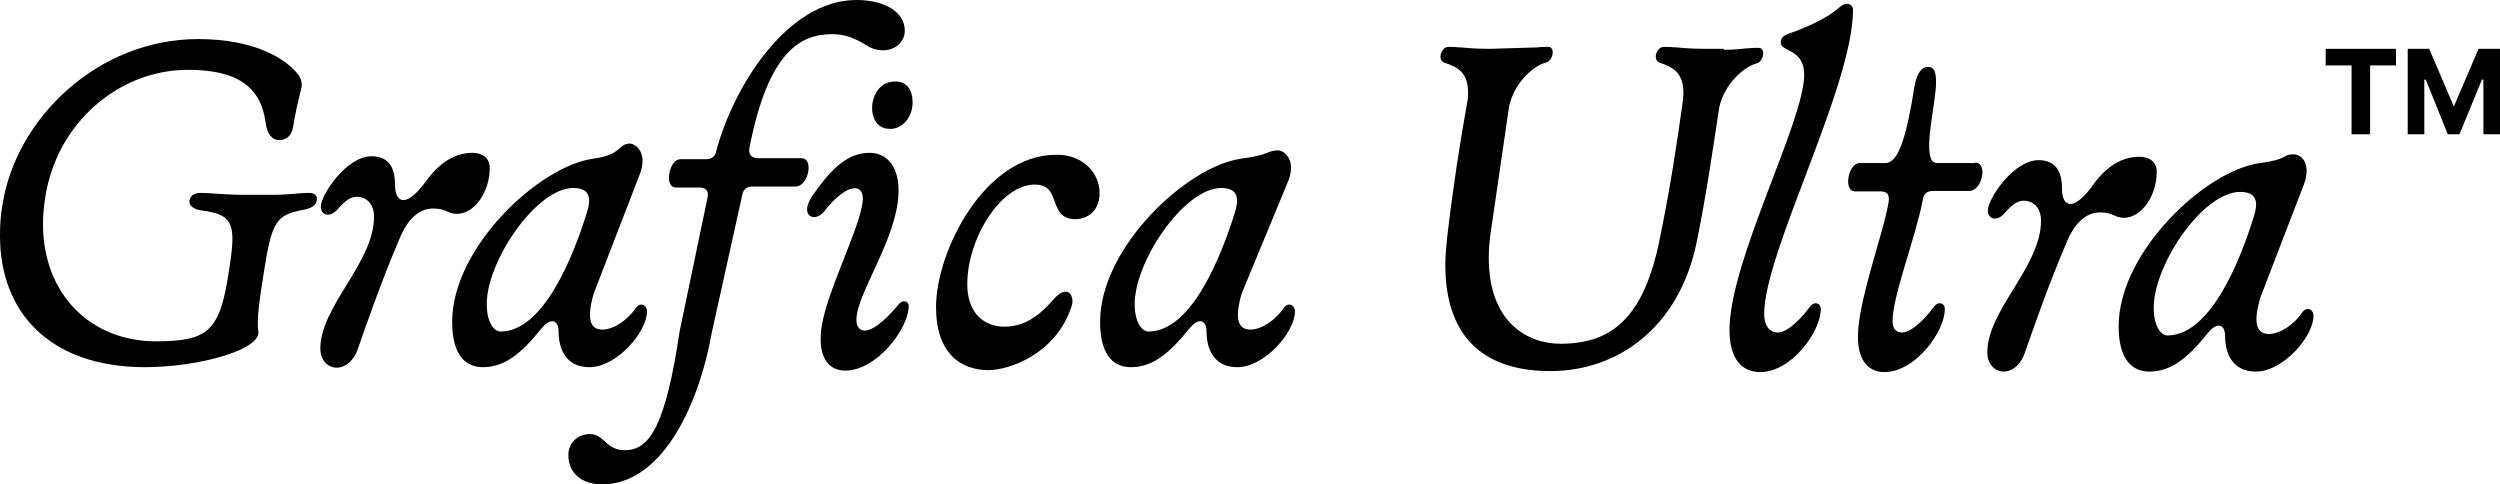 <?xml version="1.0" encoding="utf-8"?>
<!-- Generator: Adobe Illustrator 28.2.0, SVG Export Plug-In . SVG Version: 6.00 Build 0)  -->
<svg version="1.1" id="Ebene_1" xmlns="http://www.w3.org/2000/svg" xmlns:xlink="http://www.w3.org/1999/xlink" x="0px" y="0px"
	 viewBox="0 0 512 99.2" style="enable-background:new 0 0 512 99.2;" xml:space="preserve">
<g>
	<g>
		<path d="M56,39.9c3,0,5.6-0.4,7.2-0.4c1.2,0,1.7,0.5,1.7,1.2c0,1.1-0.7,1.8-2.4,2.2C56.6,44,55.7,45,54,56
			c-0.9,5.6-1.2,8.2-1.2,10.1c0,0.7,0,1.2,0.1,1.8c0.5,3.7-12,7.3-23.4,7.3C10.2,75.1,0,64,0,48.3c0-2,0.1-4.2,0.5-6.3
			C3.2,24.3,20,8,40.6,8c11.9,0,18.2,4.3,20.4,7.2c0.6,0.7,0.8,1.5,0.8,2.2c0,1-0.7,2.2-1.8,8.7c-0.3,1.9-1.6,2.6-2.9,2.6
			s-2.4-1.2-2.7-3.6c-1-7.6-6.2-10.8-15.9-10.8c-14.2,0-26.8,10.9-29.2,25.9c-0.3,2-0.5,3.8-0.5,5.6c0,14.7,10,24.1,23.1,24.1
			c10.6,0,13.1-2,14.9-13.9c0.5-3,0.8-5.4,0.8-7c0-4.6-2-5.3-6.9-6c-1.3-0.4-1.9-0.9-1.9-1.7c0-1,0.8-1.8,2.2-1.8c2,0,5.2,0.4,9,0.4
			H56z"/>
		<path d="M96.8,31.3c1.8,0,3.5,0.9,3.5,3.1c0,5-3.2,9.4-6.7,9.4c-2,0-2.1-1.1-4.9-1.1c-2.8,0-5.3,2.1-7,6.5
			c-3.5,8.1-7,18.2-8.5,22.5c-1,2.6-2.8,3.6-4.2,3.6c-2.1,0-3.4-1.8-3.4-3.9c0-8.7,11-17.6,11-27c0-2.5-1.4-4.1-3.6-4.1
			c-1.3,0-2.5,1-3.8,2.5c-1.6,1.9-3.5,1.3-3.5-0.5c0-2.3,5.2-10.3,10.4-10.3c3.4,0,4.8,2.2,4.8,5.8c0,3.9,2.3,4.6,5.9-0.1
			C89,34.6,92.1,31.3,96.8,31.3z"/>
		<path d="M131.6,32.7c0,0.8-0.1,1.8-0.5,2.8l-9.5,24.6c-1.6,5.5-0.6,7.4,1.8,7.4c2.2,0,5.1-1.9,6.8-4.4c0.9-1.3,2.3-0.7,2.3,0.7
			c0,4.2-6.2,11.4-11.8,11.4c-4.7,0-6.3-3.6-6.3-7.3c0-2.1-1.4-3.3-3.7-0.4c-4.1,5.1-7.5,7.7-11.8,7.7c-3.5,0-6.3-2.4-6.3-9.3
			c0-15.2,17.8-31.9,28.9-33.4c6-0.8,5-3.1,7.6-3.1C130.3,29.6,131.5,30.8,131.6,32.7z M99.7,62.9c0.1,3,1.4,5,2.8,5
			c8.7,0,14.8-15,17.7-24.4c0.8-2.5,0.9-5-2.8-5C109.7,38.5,99.2,54.1,99.7,62.9z"/>
		<path d="M144.9,40.5c0.3-1.4-0.3-2.1-1.7-2.1h-4.8c-1,0-1.4-1-1.4-2c0-1.7,0.9-3.8,2.4-3.8h5.2c1.2,0,1.9-0.6,2.1-1.7
			C150,18.3,161,0,175.4,0c5.7,0,9.9,2.4,9.9,6.3c0,2.3-2,4-4.4,4c-2.6,0-3.6-1.3-5.4-2.1c-1.5-0.7-2.9-1.2-5.1-1.2
			c-6.2,0-13,3.2-16.9,23.2c-0.3,1.4,0.4,2.2,1.8,2.2h8.8c1.1,0,1.5,0.9,1.5,2c0,1.7-1.1,3.8-2.7,3.8h-8.8c-1.2,0-1.9,0.6-2.1,1.8
			L145.8,68c-3,16.6-10.9,31.2-22.5,31.2c-3.9,0-6.9-2.1-6.9-6c0-2.5,1.9-4.3,4.4-4.3c3,0,3.2,3.3,7.2,3.3c5,0,8.3-4.9,11.2-24.4
			L144.9,40.5z"/>
		<path d="M184,39.8c-0.4,9.2-8.4,20.1-8.6,25.5c-0.1,1.6,0.7,2.4,1.7,2.4c2.2,0,5.4-3.5,6.8-5.2c0.4-0.5,0.8-0.8,1.2-0.8
			c0.7,0,1.1,0.5,1,1.2c-0.2,4.6-6.6,13-13,13c-3.1,0-5.3-2.3-5-7.3c0.3-7.5,8.3-22,8.6-27.7c0.2-3.5-3.4-3.4-7.9,2.4
			c-1.6,1.9-3.6,1.3-3.5-0.5c0-0.8,0.5-1.8,1-2.6c4.1-5.9,7.4-8.9,11.8-8.9C181.8,31.3,184.3,34.4,184,39.8z M186.9,21
			c0,2.8-1.9,5.4-4.6,5.4c-2.9,0-3.7-2.5-3.7-4.3c0-2.1,1.3-5.4,4.6-5.4C185.8,16.6,186.9,18.5,186.9,21z"/>
		<path d="M225.2,39.5c0,4.7-3.8,5.4-4.8,5.4c-6.1,0-2.7-7.1-8.5-7.1c-6.9,0-13.8,11-13.8,20.4c0,6.2,3.7,8.7,7.6,8.7
			c3.3,0,6.4-1.4,9.8-5.3c3.3-3.9,4.6-0.8,4,1c-3.1,9.8-12.7,13.2-17.1,13.2c-5.6,0-10.7-3.4-10.7-12.9c0-11.4,9.9-31.2,24.6-31.2
			C221.7,31.6,225.2,35.4,225.2,39.5z"/>
		<path d="M264.4,34.1c0,0.8-0.1,1.8-0.5,2.8l-9.6,23.2c-1.6,5.5-0.6,7.4,1.8,7.4c2.2,0,5.1-1.9,6.8-4.4c0.9-1.3,2.3-0.7,2.3,0.7
			c0,4.2-6.2,11.4-11.8,11.4c-4.7,0-6.3-3.6-6.3-7.3c0-2.1-1.4-3.3-3.7-0.4c-4.1,5.1-7.5,7.7-11.8,7.7c-3.5,0-6.3-2.4-6.3-9.3
			c0-15.2,17.8-31.9,28.9-33.4c6.1-0.8,5.1-1.7,7.7-1.7C263.1,31,264.3,32.2,264.4,34.1z M232.4,62.9c0.1,3,1.4,5,2.8,5
			c8.7,0,14.8-15,17.7-24.4c0.8-2.5,0.9-5-2.8-5C242.4,38.5,231.9,54.1,232.4,62.9z"/>
	</g>
	<g>
		<path d="M353,10.2c2.2,0,3.7-0.2,4.7-0.3h0.4c0.6-0.1,1.5-0.1,2.1-0.1c0.6,0,0.9,0.5,0.9,1.1c0,0.9-0.6,2-1.4,2.1
			c-2.6,0.7-6.6,4.3-7.6,9c-1.4,9.2-2.7,18.2-4.6,27.5c-3.6,17.7-16.3,26.5-30,26.5c-12.6,0-21.5-6-21.5-21.8c0-1.8,0.2-3.7,0.4-5.8
			c1.2-10.2,2.6-19.2,4.2-28.1c0.5-5.4-2-6.5-4.6-7.4c-0.7-0.2-1-0.7-1-1.3c0-0.9,0.7-2,1.6-2c0.6,0,1.5,0,2,0.1h0.5
			c1.2,0.1,2.7,0.3,6.1,0.3l9.8-0.3c0.6-0.1,1.5-0.1,2.1-0.1c0.6,0,0.9,0.5,0.9,1.1c0,0.9-0.6,2-1.4,2.1c-2.7,0.7-6.8,4.5-7.6,9.4
			l-3.8,26.1c-0.2,1.6-0.3,3.1-0.3,4.5c0,13.1,7.8,17.6,14.7,17.6c10.3,0,16.9-5.1,20.2-20.9c2.1-10.1,3.6-19.7,4.9-29.2
			c0.5-5.4-2.1-6.5-4.6-7.4c-0.7-0.2-1-0.7-1-1.3c0-0.9,0.7-2,1.6-2c0.6,0,1.5,0,2.1,0.1h0.5c1.2,0.1,2.7,0.3,6.1,0.3H353z"/>
		<path d="M361.3,64.3c0,2.5,1.2,3.8,2.8,3.8c2.2,0,5.3-3.5,6.5-5.2c0.4-0.5,0.8-0.8,1.2-0.8c0.7,0,1.1,0.5,1.1,1.2
			c0,4.6-6,12.9-12.4,12.9c-3.7,0-6.3-2.6-6.3-8.6c0-14.2,15.3-42.7,15.3-52.3c0-5.4-4.8-4.6-4.8-6.6c0-0.9,0.5-1.4,1.6-1.8
			c4.1-1.4,8.2-3.4,10.3-5.3c0.5-0.4,0.9-0.8,1.7-0.8c0.6,0,1.2,0.4,1.2,1.3C379.4,17.9,361.3,51.7,361.3,64.3z"/>
		<path d="M404.5,33.3c1.1,0,1.5,0.9,1.5,2c0,1.7-1.1,3.8-2.7,3.8h-7.4c-1.2,0-2,0.6-2.1,1.8c-1.6,8.2-6.2,19.6-6.2,24.9
			c0,1.6,0.8,2.3,1.9,2.3c2.2,0,5.3-3.5,6.5-5.2c0.4-0.5,0.8-0.8,1.2-0.8c0.7,0,1.1,0.5,1.1,1.2c0,4.6-6,12.9-12.4,12.9
			c-3.1,0-5.4-2.2-5.4-7.2c0-7.5,5.4-21.7,6.3-27.7c0.2-1.5-0.3-2.1-1.7-2.1h-5.2c-1,0-1.4-1-1.4-2c0-1.7,0.9-3.8,2.4-3.8h5.2
			c2.8,0,4.4-5.7,6-15.8c0.5-2.7,1.5-3.9,2.7-3.9c1.5,0,1.7,1.3,1.7,3.3c0,4.4-3.3,16.4,0.2,16.4H404.5z"/>
		<path d="M438.2,32.1c1.8,0,3.5,0.9,3.5,3.1c0,5-3.2,9.4-6.7,9.4c-2,0-2.1-1.1-4.9-1.1c-2.8,0-5.3,2.1-7,6.5
			c-3.5,8.1-7,18.2-8.5,22.5c-1,2.6-2.8,3.6-4.2,3.6c-2.1,0-3.4-1.8-3.4-3.9c0-8.7,11-17.6,11-27c0-2.5-1.4-4.1-3.6-4.1
			c-1.3,0-2.5,1-3.8,2.5c-1.6,1.9-3.5,1.3-3.5-0.5c0-2.3,5.2-10.3,10.4-10.3c3.4,0,4.8,2.2,4.8,5.8c0,3.9,2.3,4.6,5.9-0.1
			C430.3,35.4,433.5,32.1,438.2,32.1z"/>
		<path d="M472.4,34.8c0,0.8-0.1,1.8-0.5,2.8l-9,23.4c-1.6,5.5-0.6,7.4,1.8,7.4c2.2,0,5.1-1.9,6.8-4.4c0.9-1.3,2.3-0.7,2.3,0.7
			c0,4.2-6.2,11.4-11.8,11.4c-4.7,0-6.3-3.6-6.3-7.3c0-2.1-1.4-3.3-3.7-0.4c-4.1,5.1-7.5,7.7-11.8,7.7c-3.5,0-6.3-2.4-6.3-9.3
			c0-15.2,17.8-31.9,28.9-33.4c6.1-0.8,4.5-1.8,7-1.8C471.2,31.7,472.3,32.8,472.4,34.8z M441.1,63.7c0.1,3,1.4,5,2.8,5
			c8.7,0,14.8-15,17.7-24.4c0.8-2.5,0.9-5-2.8-5C451,39.3,440.6,54.8,441.1,63.7z"/>
	</g>
</g>
<g>
	<polygon points="507.6,10 502.6,21.7 502.5,21.7 497.5,10 493.1,10 493.1,27.5 496.5,27.5 496.5,16.3 496.8,16.3 501.3,27.5 
		503.7,27.5 508.3,16.3 508.6,16.3 508.6,27.5 512,27.5 512,10 	"/>
	<polygon points="476.3,13.4 481.6,13.4 481.6,27.5 485.4,27.5 485.4,13.4 490.7,13.4 490.7,10 476.3,10 	"/>
</g>
</svg>
